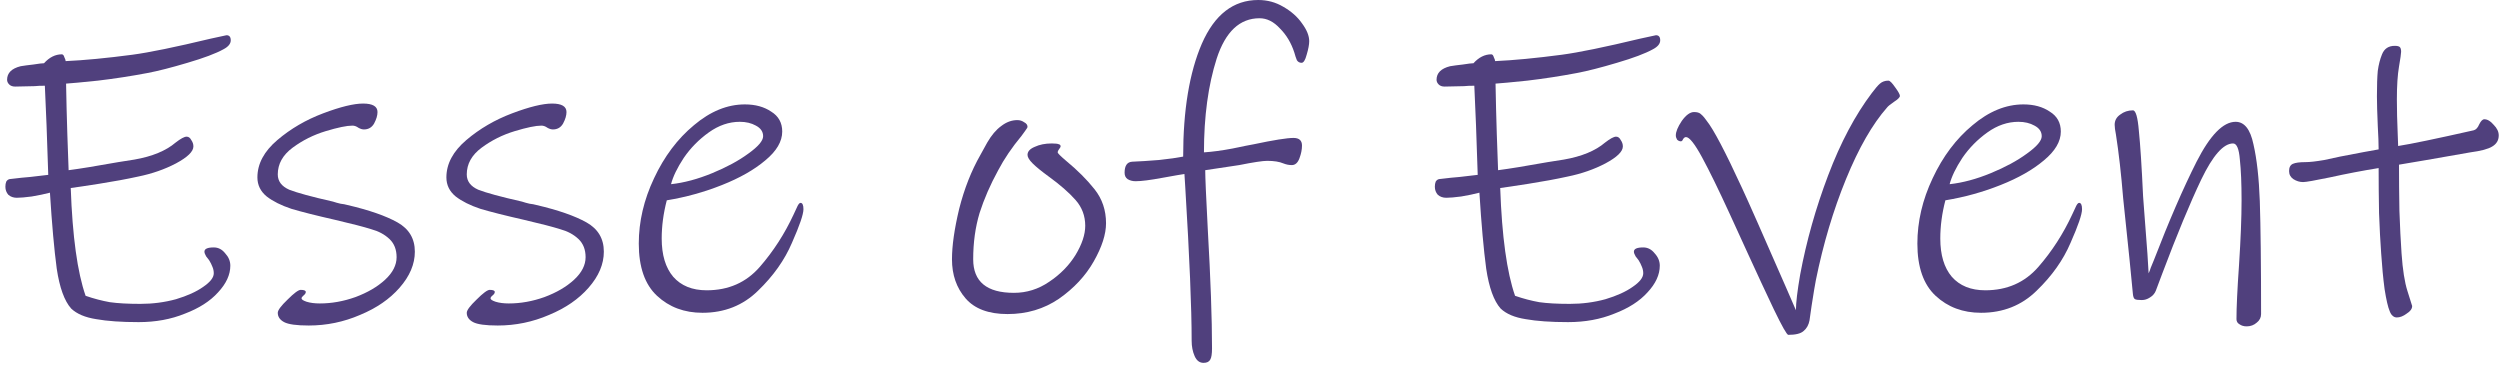 <?xml version="1.0" encoding="UTF-8"?> <svg xmlns="http://www.w3.org/2000/svg" width="377" height="55" viewBox="0 0 377 55" fill="none"><path d="M33.709 7.424C32.556 8.064 30.743 8.747 28.268 9.472C25.837 10.197 23.831 10.709 22.253 11.008C19.778 11.477 17.282 11.861 14.764 12.16C12.29 12.416 10.69 12.565 9.965 12.608C10.007 15.083 10.071 17.643 10.156 20.288C10.242 22.891 10.306 24.683 10.348 25.664C12.012 25.451 14.508 25.045 17.837 24.448L20.268 24.064C22.956 23.595 25.026 22.741 26.477 21.504C27.244 20.907 27.799 20.608 28.14 20.608C28.439 20.608 28.674 20.779 28.845 21.12C29.058 21.419 29.165 21.739 29.165 22.08C29.165 22.848 28.29 23.701 26.541 24.64C24.834 25.536 22.935 26.197 20.845 26.624C19.095 27.008 17.133 27.371 14.957 27.712C12.78 28.053 11.351 28.267 10.668 28.352C10.925 35.648 11.671 41.067 12.909 44.608C14.146 45.035 15.362 45.355 16.556 45.568C17.751 45.739 19.287 45.824 21.165 45.824C23.042 45.824 24.834 45.589 26.541 45.12C28.247 44.608 29.613 43.989 30.637 43.264C31.703 42.539 32.236 41.856 32.236 41.216C32.236 40.875 32.172 40.555 32.044 40.256C31.916 39.915 31.746 39.573 31.532 39.232C31.447 39.104 31.298 38.912 31.084 38.656C30.914 38.357 30.828 38.123 30.828 37.952C30.828 37.525 31.298 37.312 32.236 37.312C32.919 37.312 33.495 37.611 33.965 38.208C34.477 38.763 34.733 39.381 34.733 40.064C34.733 41.429 34.114 42.773 32.877 44.096C31.682 45.419 30.018 46.485 27.884 47.296C25.794 48.149 23.468 48.576 20.909 48.576C18.306 48.576 16.172 48.427 14.508 48.128C12.845 47.872 11.586 47.339 10.732 46.528C9.709 45.376 8.983 43.371 8.556 40.512C8.172 37.653 7.831 33.835 7.532 29.056C6.722 29.269 5.804 29.461 4.78 29.632C3.799 29.76 3.053 29.824 2.541 29.824C2.029 29.824 1.602 29.675 1.26 29.376C0.962 29.035 0.812 28.629 0.812 28.16C0.812 27.861 0.855 27.605 0.94 27.392C1.068 27.179 1.239 27.051 1.453 27.008C2.861 26.837 3.885 26.731 4.525 26.688L7.276 26.368C7.106 20.864 6.935 16.384 6.764 12.928C6.125 12.928 5.613 12.949 5.229 12.992L2.284 13.056C1.9 13.056 1.602 12.949 1.388 12.736C1.175 12.523 1.069 12.288 1.069 12.032C1.069 11.008 1.751 10.325 3.116 9.984C3.628 9.899 4.269 9.813 5.037 9.728C5.847 9.6 6.38 9.536 6.637 9.536C7.447 8.64 8.343 8.192 9.324 8.192C9.495 8.192 9.623 8.341 9.709 8.64C9.836 8.896 9.901 9.088 9.901 9.216C12.716 9.088 16.066 8.768 19.948 8.256C22.509 7.915 26.455 7.104 31.788 5.824L34.157 5.312C34.583 5.312 34.797 5.568 34.797 6.08C34.797 6.592 34.434 7.04 33.709 7.424Z" fill="#50407D"></path><path d="M46.559 49.088C44.725 49.088 43.487 48.917 42.847 48.576C42.208 48.235 41.888 47.765 41.888 47.168C41.888 46.784 42.378 46.123 43.359 45.184C44.341 44.203 45.002 43.712 45.343 43.712C45.855 43.712 46.111 43.819 46.111 44.032C46.111 44.203 46.005 44.373 45.791 44.544C45.578 44.715 45.471 44.864 45.471 44.992C45.471 45.163 45.727 45.333 46.239 45.504C46.794 45.675 47.456 45.76 48.224 45.76C50.016 45.76 51.807 45.44 53.599 44.8C55.434 44.117 56.928 43.243 58.08 42.176C59.231 41.109 59.807 39.979 59.807 38.784C59.807 37.632 59.445 36.715 58.719 36.032C57.994 35.349 57.077 34.859 55.968 34.56C54.901 34.219 53.087 33.749 50.528 33.152C47.712 32.512 45.514 31.957 43.935 31.488C42.4 30.976 41.162 30.357 40.224 29.632C39.285 28.864 38.816 27.904 38.816 26.752C38.816 24.704 39.818 22.827 41.824 21.12C43.829 19.413 46.133 18.069 48.736 17.088C51.338 16.107 53.343 15.616 54.752 15.616C56.202 15.616 56.928 16.043 56.928 16.896C56.928 17.408 56.757 17.984 56.416 18.624C56.074 19.221 55.562 19.52 54.88 19.52C54.623 19.52 54.346 19.435 54.047 19.264C53.749 19.051 53.45 18.944 53.151 18.944C52.298 18.944 50.954 19.221 49.12 19.776C47.285 20.331 45.621 21.163 44.127 22.272C42.634 23.381 41.888 24.725 41.888 26.304C41.888 27.328 42.464 28.096 43.615 28.608C44.81 29.077 47.008 29.675 50.208 30.4C50.592 30.528 50.975 30.635 51.359 30.72C51.743 30.763 52.085 30.827 52.383 30.912C55.669 31.68 58.186 32.555 59.935 33.536C61.685 34.517 62.559 35.989 62.559 37.952C62.559 39.829 61.791 41.643 60.255 43.392C58.762 45.099 56.778 46.464 54.303 47.488C51.829 48.555 49.248 49.088 46.559 49.088Z" fill="#50407D"></path><path d="M75.059 49.088C73.225 49.088 71.987 48.917 71.347 48.576C70.707 48.235 70.388 47.765 70.388 47.168C70.388 46.784 70.878 46.123 71.859 45.184C72.841 44.203 73.502 43.712 73.844 43.712C74.356 43.712 74.612 43.819 74.612 44.032C74.612 44.203 74.505 44.373 74.291 44.544C74.078 44.715 73.972 44.864 73.972 44.992C73.972 45.163 74.228 45.333 74.74 45.504C75.294 45.675 75.956 45.76 76.724 45.76C78.516 45.76 80.308 45.44 82.1 44.8C83.934 44.117 85.427 43.243 86.579 42.176C87.731 41.109 88.308 39.979 88.308 38.784C88.308 37.632 87.945 36.715 87.219 36.032C86.494 35.349 85.577 34.859 84.468 34.56C83.401 34.219 81.588 33.749 79.028 33.152C76.212 32.512 74.014 31.957 72.436 31.488C70.9 30.976 69.662 30.357 68.724 29.632C67.785 28.864 67.316 27.904 67.316 26.752C67.316 24.704 68.318 22.827 70.323 21.12C72.329 19.413 74.633 18.069 77.236 17.088C79.838 16.107 81.844 15.616 83.251 15.616C84.702 15.616 85.427 16.043 85.427 16.896C85.427 17.408 85.257 17.984 84.915 18.624C84.574 19.221 84.062 19.52 83.379 19.52C83.124 19.52 82.846 19.435 82.547 19.264C82.249 19.051 81.95 18.944 81.651 18.944C80.798 18.944 79.454 19.221 77.62 19.776C75.785 20.331 74.121 21.163 72.627 22.272C71.134 23.381 70.388 24.725 70.388 26.304C70.388 27.328 70.963 28.096 72.115 28.608C73.31 29.077 75.507 29.675 78.707 30.4C79.091 30.528 79.475 30.635 79.859 30.72C80.243 30.763 80.585 30.827 80.883 30.912C84.169 31.68 86.686 32.555 88.436 33.536C90.185 34.517 91.059 35.989 91.059 37.952C91.059 39.829 90.291 41.643 88.755 43.392C87.262 45.099 85.278 46.464 82.803 47.488C80.329 48.555 77.748 49.088 75.059 49.088Z" fill="#50407D"></path><path d="M121.16 31.552C121.16 32.32 120.583 34.005 119.431 36.608C118.322 39.211 116.615 41.621 114.311 43.84C112.05 46.059 109.255 47.168 105.927 47.168C103.197 47.168 100.914 46.315 99.079 44.608C97.245 42.901 96.328 40.277 96.328 36.736C96.328 33.408 97.096 30.123 98.632 26.88C100.168 23.595 102.173 20.928 104.647 18.88C107.122 16.789 109.682 15.744 112.328 15.744C113.906 15.744 115.229 16.107 116.296 16.832C117.405 17.515 117.96 18.517 117.96 19.84C117.96 21.333 117.106 22.784 115.4 24.192C113.736 25.6 111.559 26.837 108.871 27.904C106.183 28.971 103.41 29.739 100.552 30.208C100.04 32.171 99.784 34.091 99.784 35.968C99.784 38.443 100.36 40.363 101.512 41.728C102.706 43.093 104.392 43.776 106.568 43.776C109.853 43.776 112.52 42.603 114.568 40.256C116.616 37.909 118.322 35.264 119.688 32.32C119.773 32.149 119.922 31.829 120.135 31.36C120.349 30.848 120.541 30.592 120.711 30.592C121.01 30.592 121.16 30.912 121.16 31.552ZM111.56 18.368C109.938 18.368 108.381 18.901 106.888 19.968C105.394 21.035 104.136 22.315 103.112 23.808C102.13 25.301 101.49 26.624 101.191 27.776C103.154 27.563 105.224 27.008 107.4 26.112C109.576 25.216 111.389 24.235 112.84 23.168C114.333 22.101 115.079 21.227 115.079 20.544C115.079 19.861 114.717 19.328 113.991 18.944C113.309 18.56 112.498 18.368 111.56 18.368Z" fill="#50407D"></path><path d="M151.942 47.36C149.083 47.36 146.971 46.571 145.606 44.992C144.241 43.413 143.558 41.451 143.558 39.104C143.558 37.056 143.921 34.517 144.646 31.488C145.414 28.459 146.481 25.749 147.846 23.36C147.931 23.189 148.273 22.571 148.87 21.504C149.51 20.395 150.214 19.563 150.982 19.008C151.75 18.411 152.561 18.112 153.414 18.112C153.798 18.112 154.139 18.219 154.438 18.432C154.779 18.603 154.95 18.837 154.95 19.136C154.95 19.221 154.822 19.435 154.566 19.776C154.353 20.075 154.182 20.309 154.054 20.48C152.603 22.229 151.43 23.957 150.534 25.664C149.339 27.84 148.401 29.995 147.718 32.128C147.078 34.261 146.758 36.587 146.758 39.104C146.758 42.475 148.806 44.16 152.902 44.16C154.822 44.16 156.593 43.605 158.214 42.496C159.878 41.387 161.201 40.043 162.182 38.464C163.163 36.843 163.654 35.371 163.654 34.048C163.654 32.555 163.163 31.253 162.182 30.144C161.201 29.035 159.857 27.861 158.15 26.624C157.041 25.813 156.23 25.152 155.718 24.64C155.206 24.128 154.95 23.701 154.95 23.36C154.95 22.848 155.313 22.443 156.038 22.144C156.763 21.803 157.617 21.632 158.598 21.632C159.153 21.632 159.515 21.675 159.686 21.76C159.857 21.803 159.942 21.909 159.942 22.08C159.942 22.165 159.857 22.315 159.686 22.528C159.558 22.699 159.494 22.848 159.494 22.976C159.494 23.104 159.921 23.531 160.774 24.256C162.481 25.664 163.91 27.093 165.062 28.544C166.214 29.995 166.79 31.701 166.79 33.664C166.79 35.328 166.171 37.248 164.934 39.424C163.697 41.6 161.947 43.477 159.686 45.056C157.425 46.592 154.843 47.36 151.942 47.36Z" fill="#50407D"></path><path d="M196.277 9.472C195.978 9.472 195.744 9.344 195.573 9.088C195.445 8.789 195.317 8.405 195.189 7.936C194.72 6.485 193.994 5.269 193.013 4.288C192.074 3.264 191.05 2.752 189.941 2.752C186.954 2.752 184.8 4.779 183.477 8.832C182.197 12.843 181.557 17.557 181.557 22.976C182.837 22.891 184.266 22.699 185.845 22.4C187.466 22.059 188.533 21.845 189.045 21.76C192.074 21.12 194.08 20.8 195.061 20.8C195.914 20.8 196.341 21.184 196.341 21.952C196.341 22.549 196.213 23.189 195.957 23.872C195.701 24.555 195.317 24.896 194.805 24.896C194.378 24.896 193.952 24.811 193.525 24.64C192.928 24.384 192.117 24.256 191.093 24.256C190.41 24.256 189.002 24.469 186.869 24.896L181.749 25.664C181.749 26.731 181.877 29.696 182.133 34.56C182.56 42.069 182.773 48.064 182.773 52.544C182.773 53.355 182.688 53.909 182.517 54.208C182.346 54.549 182.005 54.72 181.493 54.72C180.896 54.72 180.448 54.379 180.149 53.696C179.85 53.013 179.701 52.245 179.701 51.392C179.701 46.485 179.381 38.784 178.741 28.288L178.613 26.24C178.272 26.283 177.162 26.475 175.285 26.816C173.45 27.157 172.106 27.328 171.253 27.328C170.784 27.328 170.378 27.221 170.037 27.008C169.738 26.795 169.589 26.475 169.589 26.048C169.589 24.981 169.973 24.427 170.741 24.384C171.85 24.341 173.194 24.256 174.773 24.128C176.352 23.957 177.568 23.787 178.421 23.616C178.421 16.619 179.36 10.944 181.237 6.592C183.157 2.197 185.994 0 189.749 0C191.114 0 192.373 0.341 193.525 1.024C194.72 1.707 195.658 2.539 196.341 3.52C197.066 4.501 197.429 5.397 197.429 6.208C197.429 6.72 197.301 7.403 197.045 8.256C196.832 9.067 196.576 9.472 196.277 9.472Z" fill="#50407D"></path><path d="M249.271 7.424C248.119 8.064 246.306 8.747 243.831 9.472C241.399 10.197 239.394 10.709 237.815 11.008C235.34 11.477 232.844 11.861 230.327 12.16C227.852 12.416 226.252 12.565 225.527 12.608C225.57 15.083 225.634 17.643 225.719 20.288C225.804 22.891 225.868 24.683 225.911 25.664C227.575 25.451 230.071 25.045 233.399 24.448L235.831 24.064C238.519 23.595 240.588 22.741 242.039 21.504C242.807 20.907 243.362 20.608 243.703 20.608C244.002 20.608 244.236 20.779 244.407 21.12C244.62 21.419 244.727 21.739 244.727 22.08C244.727 22.848 243.852 23.701 242.103 24.64C240.396 25.536 238.498 26.197 236.407 26.624C234.658 27.008 232.695 27.371 230.519 27.712C228.343 28.053 226.914 28.267 226.231 28.352C226.487 35.648 227.234 41.067 228.471 44.608C229.708 45.035 230.924 45.355 232.119 45.568C233.314 45.739 234.85 45.824 236.727 45.824C238.604 45.824 240.396 45.589 242.103 45.12C243.81 44.608 245.175 43.989 246.199 43.264C247.266 42.539 247.799 41.856 247.799 41.216C247.799 40.875 247.735 40.555 247.607 40.256C247.479 39.915 247.308 39.573 247.095 39.232C247.01 39.104 246.86 38.912 246.647 38.656C246.476 38.357 246.391 38.123 246.391 37.952C246.391 37.525 246.86 37.312 247.799 37.312C248.482 37.312 249.058 37.611 249.527 38.208C250.039 38.763 250.295 39.381 250.295 40.064C250.295 41.429 249.676 42.773 248.439 44.096C247.244 45.419 245.58 46.485 243.447 47.296C241.356 48.149 239.031 48.576 236.471 48.576C233.868 48.576 231.735 48.427 230.071 48.128C228.407 47.872 227.148 47.339 226.295 46.528C225.271 45.376 224.546 43.371 224.119 40.512C223.735 37.653 223.394 33.835 223.095 29.056C222.284 29.269 221.367 29.461 220.343 29.632C219.362 29.76 218.615 29.824 218.103 29.824C217.591 29.824 217.164 29.675 216.823 29.376C216.524 29.035 216.375 28.629 216.375 28.16C216.375 27.861 216.418 27.605 216.503 27.392C216.631 27.179 216.802 27.051 217.015 27.008C218.423 26.837 219.447 26.731 220.087 26.688L222.839 26.368C222.668 20.864 222.498 16.384 222.327 12.928C221.687 12.928 221.175 12.949 220.791 12.992L217.847 13.056C217.463 13.056 217.164 12.949 216.951 12.736C216.738 12.523 216.631 12.288 216.631 12.032C216.631 11.008 217.314 10.325 218.679 9.984C219.191 9.899 219.831 9.813 220.599 9.728C221.41 9.6 221.943 9.536 222.199 9.536C223.01 8.64 223.906 8.192 224.887 8.192C225.058 8.192 225.186 8.341 225.271 8.64C225.399 8.896 225.463 9.088 225.463 9.216C228.279 9.088 231.628 8.768 235.511 8.256C238.071 7.915 242.018 7.104 247.351 5.824L249.719 5.312C250.146 5.312 250.359 5.568 250.359 6.08C250.359 6.592 249.996 7.04 249.271 7.424Z" fill="#50407D"></path><path d="M284.586 16.192C282.367 18.709 280.298 22.315 278.378 27.008C276.458 31.701 274.943 36.779 273.834 42.24C273.706 42.88 273.493 44.16 273.194 46.08L272.874 48.32C272.746 49.003 272.447 49.536 271.978 49.92C271.551 50.304 270.783 50.496 269.674 50.496C269.461 50.496 268.735 49.216 267.498 46.656C266.261 44.053 264.959 41.259 263.594 38.272L260.842 32.256C259.178 28.629 257.791 25.792 256.682 23.744C255.573 21.696 254.762 20.672 254.25 20.672C254.079 20.672 253.93 20.779 253.802 20.992C253.717 21.205 253.61 21.312 253.482 21.312C253.269 21.312 253.077 21.227 252.906 21.056C252.778 20.843 252.714 20.629 252.714 20.416C252.714 19.861 253.013 19.136 253.61 18.24C254.25 17.344 254.869 16.896 255.466 16.896C255.893 16.896 256.213 16.981 256.426 17.152C256.639 17.323 256.831 17.515 257.002 17.728C257.173 17.941 257.301 18.112 257.386 18.24C258.41 19.52 260.181 22.891 262.698 28.352C263.594 30.272 265.813 35.285 269.354 43.392L270.826 46.784C270.826 45.675 271.039 43.883 271.466 41.408C272.405 36.373 273.813 31.381 275.69 26.432C277.567 21.483 279.765 17.344 282.282 14.016C282.794 13.333 283.199 12.864 283.498 12.608C283.839 12.309 284.266 12.16 284.778 12.16C284.991 12.16 285.333 12.501 285.802 13.184C286.271 13.824 286.506 14.251 286.506 14.464C286.506 14.677 286.207 14.976 285.61 15.36C285.055 15.744 284.714 16.021 284.586 16.192Z" fill="#50407D"></path><path d="M313.972 31.552C313.972 32.32 313.396 34.005 312.244 36.608C311.135 39.211 309.428 41.621 307.124 43.84C304.863 46.059 302.068 47.168 298.74 47.168C296.009 47.168 293.727 46.315 291.892 44.608C290.057 42.901 289.14 40.277 289.14 36.736C289.14 33.408 289.908 30.123 291.444 26.88C292.98 23.595 294.985 20.928 297.46 18.88C299.935 16.789 302.495 15.744 305.14 15.744C306.719 15.744 308.041 16.107 309.108 16.832C310.217 17.515 310.772 18.517 310.772 19.84C310.772 21.333 309.919 22.784 308.212 24.192C306.548 25.6 304.372 26.837 301.684 27.904C298.996 28.971 296.223 29.739 293.364 30.208C292.852 32.171 292.596 34.091 292.596 35.968C292.596 38.443 293.172 40.363 294.324 41.728C295.519 43.093 297.204 43.776 299.38 43.776C302.665 43.776 305.332 42.603 307.38 40.256C309.428 37.909 311.135 35.264 312.5 32.32C312.585 32.149 312.735 31.829 312.948 31.36C313.161 30.848 313.353 30.592 313.524 30.592C313.823 30.592 313.972 30.912 313.972 31.552ZM304.372 18.368C302.751 18.368 301.193 18.901 299.7 19.968C298.207 21.035 296.948 22.315 295.924 23.808C294.943 25.301 294.303 26.624 294.004 27.776C295.967 27.563 298.036 27.008 300.212 26.112C302.388 25.216 304.201 24.235 305.652 23.168C307.145 22.101 307.892 21.227 307.892 20.544C307.892 19.861 307.529 19.328 306.804 18.944C306.121 18.56 305.311 18.368 304.372 18.368Z" fill="#50407D"></path><path d="M338.795 49.216C338.369 49.216 338.006 49.109 337.708 48.896C337.409 48.725 337.26 48.469 337.26 48.128C337.26 46.379 337.387 43.669 337.643 40C337.899 36.075 338.028 32.811 338.028 30.208C338.028 27.691 337.942 25.643 337.771 24.064C337.643 22.443 337.302 21.632 336.747 21.632C335.297 21.632 333.697 23.445 331.948 27.072C330.241 30.656 328.278 35.392 326.06 41.28L325.099 43.84C324.929 44.267 324.63 44.608 324.203 44.864C323.819 45.12 323.414 45.248 322.987 45.248C322.475 45.248 322.134 45.205 321.964 45.12C321.793 45.035 321.686 44.779 321.643 44.352L321.131 39.104L320.172 29.888C319.873 26.219 319.51 23.019 319.083 20.288C318.955 19.648 318.891 19.157 318.891 18.816C318.891 18.176 319.169 17.664 319.724 17.28C320.278 16.853 320.918 16.64 321.643 16.64C322.07 16.64 322.369 17.664 322.539 19.712C322.753 21.76 322.966 25.067 323.18 29.632L323.435 33.024C323.777 37.333 323.969 40.064 324.011 41.216C324.139 40.96 324.246 40.683 324.331 40.384C324.459 40.043 324.609 39.68 324.779 39.296C327.083 33.323 329.238 28.352 331.244 24.384C333.292 20.373 335.254 18.368 337.132 18.368C338.454 18.368 339.35 19.499 339.82 21.76C340.332 23.979 340.651 26.837 340.779 30.336C340.907 34.219 340.971 39.893 340.971 47.36C340.971 47.872 340.758 48.299 340.331 48.64C339.905 49.024 339.393 49.216 338.795 49.216Z" fill="#50407D"></path><path d="M372.521 22.976C368.596 23.659 366.398 24.043 365.929 24.128L361.769 24.832C361.769 27.051 361.79 29.376 361.833 31.808C361.918 34.24 362.025 36.373 362.153 38.208C362.324 40.683 362.622 42.581 363.049 43.904C363.476 45.227 363.71 45.973 363.753 46.144C363.753 46.571 363.476 46.955 362.921 47.296C362.409 47.68 361.918 47.872 361.449 47.872C361.193 47.872 360.98 47.787 360.809 47.616C360.638 47.488 360.489 47.253 360.361 46.912C360.105 46.315 359.849 45.205 359.593 43.584C359.38 41.963 359.209 40.171 359.081 38.208C358.953 36.459 358.846 34.432 358.761 32.128C358.718 29.781 358.697 27.52 358.697 25.344C356.308 25.728 353.854 26.197 351.337 26.752C349.076 27.221 347.732 27.456 347.305 27.456C346.793 27.456 346.302 27.307 345.833 27.008C345.406 26.709 345.193 26.304 345.193 25.792C345.193 25.237 345.385 24.875 345.769 24.704C346.153 24.533 346.793 24.448 347.689 24.448C348.329 24.448 349.268 24.341 350.505 24.128C351.742 23.872 352.532 23.701 352.873 23.616C355.732 23.061 357.673 22.699 358.697 22.528C358.697 21.632 358.654 20.459 358.569 19.008C358.484 17.045 358.441 15.552 358.441 14.528C358.441 12.864 358.484 11.584 358.569 10.688C358.697 9.749 358.91 8.917 359.209 8.192C359.55 7.339 360.19 6.912 361.129 6.912C361.513 6.912 361.769 6.976 361.897 7.104C362.025 7.232 362.089 7.467 362.089 7.808C362.089 8.064 361.982 8.811 361.769 10.048C361.556 11.285 361.449 12.928 361.449 14.976C361.449 16.555 361.492 18.325 361.577 20.288L361.641 22.016C363.561 21.717 367.358 20.928 373.033 19.648C373.374 19.563 373.652 19.264 373.865 18.752C374.121 18.24 374.377 17.984 374.633 17.984C375.102 17.984 375.572 18.261 376.041 18.816C376.553 19.328 376.809 19.861 376.809 20.416C376.809 21.141 376.489 21.696 375.849 22.08C375.252 22.464 374.142 22.763 372.521 22.976Z" fill="#50407D"></path></svg> 